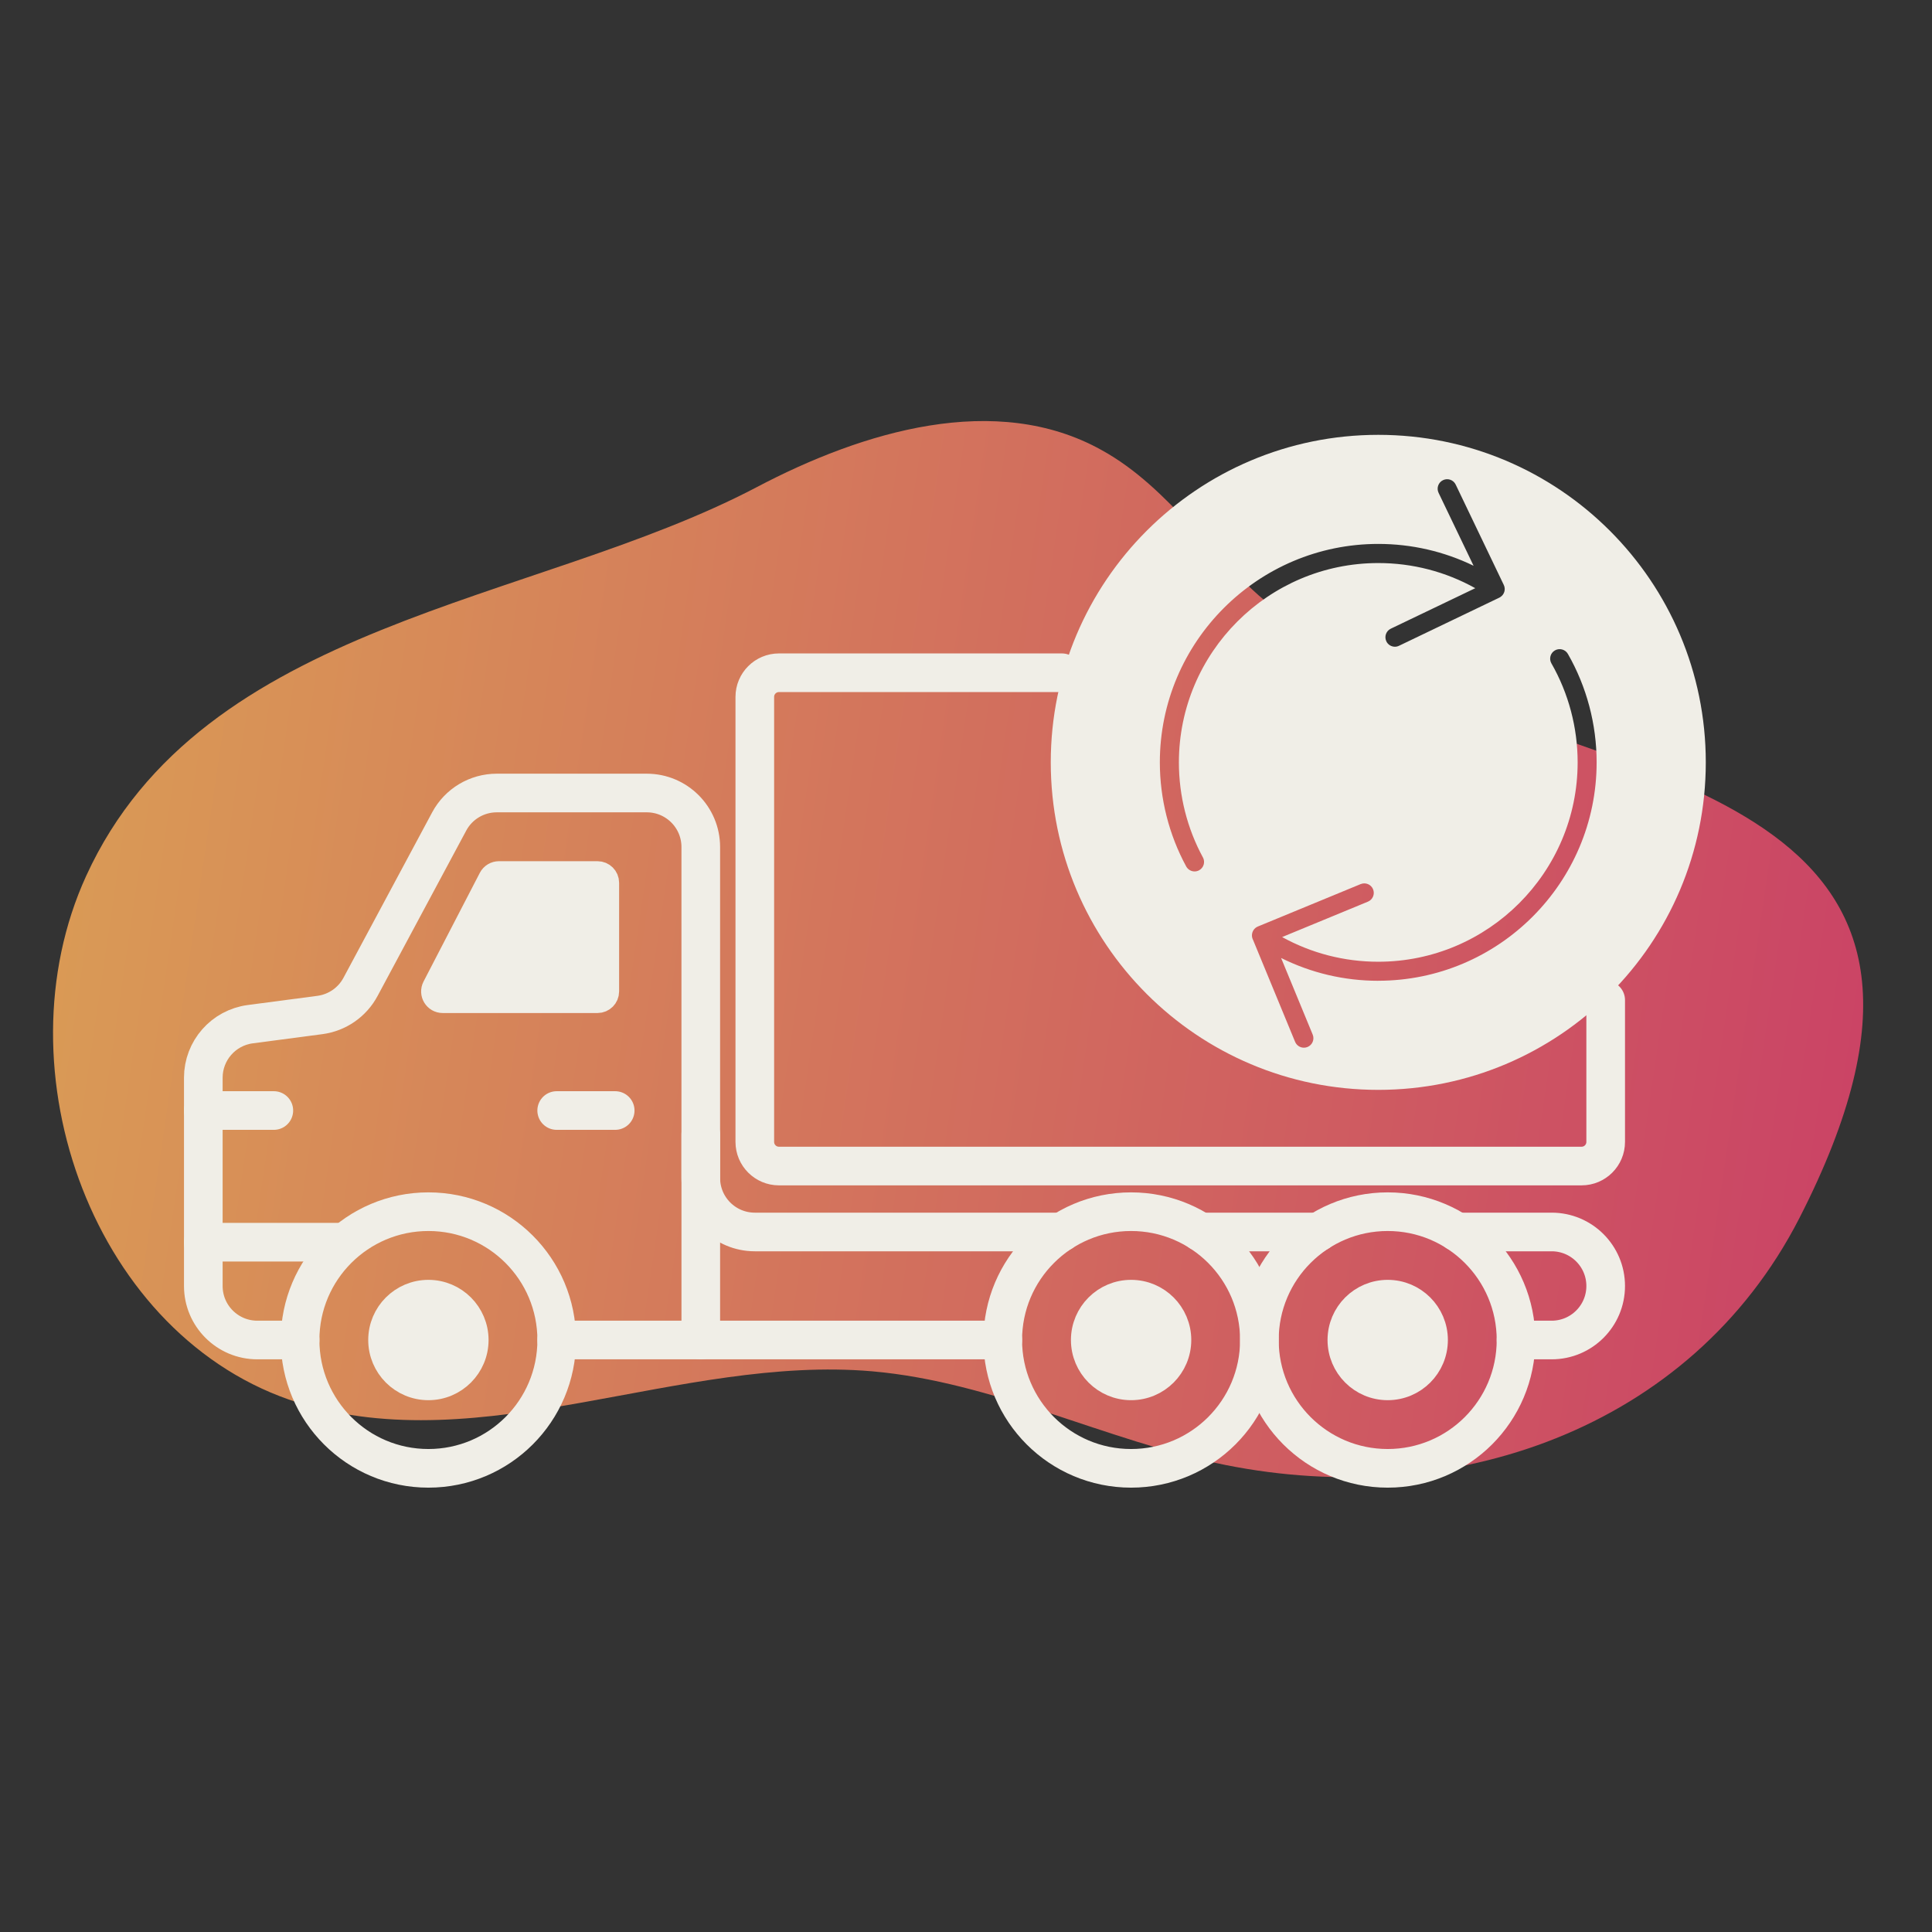 <svg xmlns="http://www.w3.org/2000/svg" fill="none" viewBox="0 0 150 150" height="150" width="150">
<rect x="0" y="0" width="150" height="150" fill="#333333" stroke="none"/>
<mask height="150" width="150" y="0" x="0" maskUnits="userSpaceOnUse" style="mask-type:alpha" id="mask0_605_145">
<rect fill="#D9D9D9" height="150" width="150"></rect>
</mask>
<g mask="url(#mask0_605_145)">
<path fill="url(#paint0_linear_605_145)" d="M108.389 52.591C104.96 51.113 101.753 49.417 99.044 47.323C94.191 43.564 90.908 37.902 85.528 34.944C77.337 30.379 67.011 33.47 58.729 37.835C41.42 46.925 15.736 48.223 6.69 68.007C-0.221 83.118 7.304 103.933 23.169 108.907C37.469 113.4 52.795 105.178 67.725 106.469C77.159 107.295 85.852 111.871 95.163 113.745C112.66 117.234 131.232 111.091 139.701 94.579C156.037 62.658 128.424 61.255 108.389 52.591Z"></path>
<path stroke-linejoin="round" stroke-linecap="round" stroke-width="2" stroke="#F0EEE7" fill="#F0EEE7" d="M47.068 76.974V68.537C47.068 68.166 46.765 67.863 46.393 67.863H38.741C38.489 67.863 38.257 68.003 38.141 68.228L33.772 76.665C33.54 77.113 33.864 77.651 34.372 77.651H46.393C46.765 77.651 47.068 77.348 47.068 76.977V76.974Z"></path>
<path stroke-linejoin="round" stroke-linecap="round" stroke-width="3" stroke="#F0EEE7" d="M33.261 114.001C38.764 114.001 43.224 109.541 43.224 104.038C43.224 98.536 38.764 94.075 33.261 94.075C27.759 94.075 23.298 98.536 23.298 104.038C23.298 109.541 27.759 114.001 33.261 114.001Z"></path>
<path stroke-linejoin="round" stroke-linecap="round" stroke-width="2" stroke="#F0EEE7" fill="#F0EEE7" d="M33.261 107.71C35.288 107.71 36.932 106.066 36.932 104.038C36.932 102.011 35.288 100.367 33.261 100.367C31.233 100.367 29.589 102.011 29.589 104.038C29.589 106.066 31.233 107.71 33.261 107.71Z"></path>
<path stroke-linejoin="round" stroke-linecap="round" stroke-width="3" stroke="#F0EEE7" d="M87.817 114.001C93.319 114.001 97.78 109.541 97.78 104.038C97.78 98.536 93.319 94.075 87.817 94.075C82.314 94.075 77.853 98.536 77.853 104.038C77.853 109.541 82.314 114.001 87.817 114.001Z"></path>
<path stroke-linejoin="round" stroke-linecap="round" stroke-width="2" stroke="#F0EEE7" fill="#F0EEE7" d="M87.818 107.71C89.846 107.71 91.49 106.066 91.49 104.038C91.49 102.011 89.846 100.367 87.818 100.367C85.79 100.367 84.147 102.011 84.147 104.038C84.147 106.066 85.79 107.71 87.818 107.71Z"></path>
<path stroke-linejoin="round" stroke-linecap="round" stroke-width="3" stroke="#F0EEE7" d="M107.741 114.001C113.243 114.001 117.704 109.541 117.704 104.038C117.704 98.536 113.243 94.075 107.741 94.075C102.238 94.075 97.777 98.536 97.777 104.038C97.777 109.541 102.238 114.001 107.741 114.001Z"></path>
<path stroke-linejoin="round" stroke-linecap="round" stroke-width="2" stroke="#F0EEE7" fill="#F0EEE7" d="M107.742 107.71C109.77 107.71 111.413 106.066 111.413 104.038C111.413 102.011 109.77 100.367 107.742 100.367C105.714 100.367 104.07 102.011 104.07 104.038C104.07 106.066 105.714 107.71 107.742 107.71Z"></path>
<path stroke-linejoin="round" stroke-linecap="round" stroke-width="3" stroke="#F0EEE7" d="M82.444 95.65H58.603C56.285 95.65 54.408 93.772 54.408 91.455V65.763C54.408 63.446 52.531 61.569 50.214 61.569H38.569C37.025 61.569 35.602 62.418 34.874 63.782L27.988 76.626C27.349 77.817 26.179 78.626 24.839 78.804L19.43 79.517C17.345 79.793 15.785 81.569 15.785 83.675V99.844C15.785 102.161 17.663 104.038 19.98 104.038H23.301"></path>
<path stroke-linejoin="round" stroke-linecap="round" stroke-width="3" stroke="#F0EEE7" d="M102.367 95.65H93.194"></path>
<path stroke-linejoin="round" stroke-linecap="round" stroke-width="3" stroke="#F0EEE7" d="M117.705 104.038H120.47C122.787 104.038 124.665 102.161 124.665 99.844C124.665 97.527 122.787 95.65 120.47 95.65H113.118"></path>
<path stroke-linejoin="round" stroke-linecap="round" stroke-width="3" stroke="#F0EEE7" d="M43.221 104.038H77.857"></path>
<path stroke-linejoin="round" stroke-linecap="round" stroke-width="3" stroke="#F0EEE7" d="M15.782 96.442H26.738"></path>
<path stroke-linejoin="round" stroke-linecap="round" stroke-width="3" stroke="#F0EEE7" d="M54.409 88.069V104.038"></path>
<path stroke-linejoin="round" stroke-linecap="round" stroke-width="3" stroke="#F0EEE7" d="M15.782 86.221H21.26"></path>
<path stroke-linejoin="round" stroke-linecap="round" stroke-width="3" stroke="#F0EEE7" d="M43.221 86.221H47.763"></path>
<path stroke-linejoin="round" stroke-linecap="round" stroke-width="3" stroke="#F0EEE7" d="M124.665 77.648V88.657C124.665 89.694 123.825 90.531 122.791 90.531H60.478C59.441 90.531 58.603 89.691 58.603 88.657V54.107C58.603 53.07 59.444 52.232 60.478 52.232H82.445"></path>
<path fill="#F0EEE7" d="M107.009 33.761C92.967 33.761 81.581 45.144 81.581 59.189C81.581 73.234 92.964 84.617 107.009 84.617C121.054 84.617 132.437 73.234 132.437 59.189C132.437 45.144 121.054 33.761 107.009 33.761ZM93.395 66.568C93.588 66.927 93.457 67.373 93.098 67.569C92.985 67.628 92.866 67.658 92.747 67.658C92.486 67.658 92.233 67.519 92.097 67.272C90.757 64.806 90.05 62.011 90.05 59.189C90.05 49.838 97.658 42.23 107.009 42.23C109.596 42.23 112.115 42.812 114.409 43.926L111.69 38.262C111.515 37.893 111.67 37.454 112.038 37.278C112.406 37.103 112.846 37.258 113.021 37.626L116.755 45.418C116.916 45.756 116.797 46.151 116.494 46.35C116.479 46.359 116.464 46.368 116.449 46.377C116.434 46.386 116.423 46.395 116.408 46.401L108.619 50.138C108.515 50.188 108.408 50.212 108.301 50.212C108.025 50.212 107.76 50.058 107.636 49.793C107.46 49.425 107.615 48.985 107.983 48.81L114.539 45.667C112.246 44.387 109.668 43.715 107.012 43.715C98.475 43.715 91.529 50.661 91.529 59.198C91.529 61.776 92.174 64.328 93.398 66.577L93.395 66.568ZM107.009 76.148C104.365 76.148 101.796 75.539 99.464 74.377L101.917 80.325C102.072 80.702 101.894 81.132 101.516 81.287C101.424 81.326 101.329 81.343 101.234 81.343C100.943 81.343 100.67 81.171 100.551 80.886L97.292 72.987C97.233 72.874 97.2 72.75 97.2 72.625C97.2 72.334 97.37 72.055 97.655 71.936L105.642 68.641C106.02 68.487 106.45 68.665 106.605 69.042C106.759 69.42 106.581 69.85 106.204 70.005L99.544 72.753C101.822 74.009 104.374 74.669 107.006 74.669C115.543 74.669 122.488 67.723 122.488 59.186C122.488 56.489 121.784 53.833 120.451 51.504C120.249 51.151 120.37 50.699 120.724 50.497C121.077 50.295 121.529 50.417 121.731 50.771C123.189 53.319 123.962 56.23 123.962 59.186C123.962 68.537 116.354 76.145 107.003 76.145L107.009 76.148Z"></path>
</g>
<defs>
<linearGradient gradientUnits="userSpaceOnUse" y2="8.731" x2="-371.623" y1="85.414" x1="148.628" id="paint0_linear_605_145">
<stop stop-color="#CA4166"></stop>
<stop stop-color="#E7E647" offset="0.51"></stop>
<stop stop-color="#F38533" offset="1"></stop>
</linearGradient>
</defs>
</svg>
